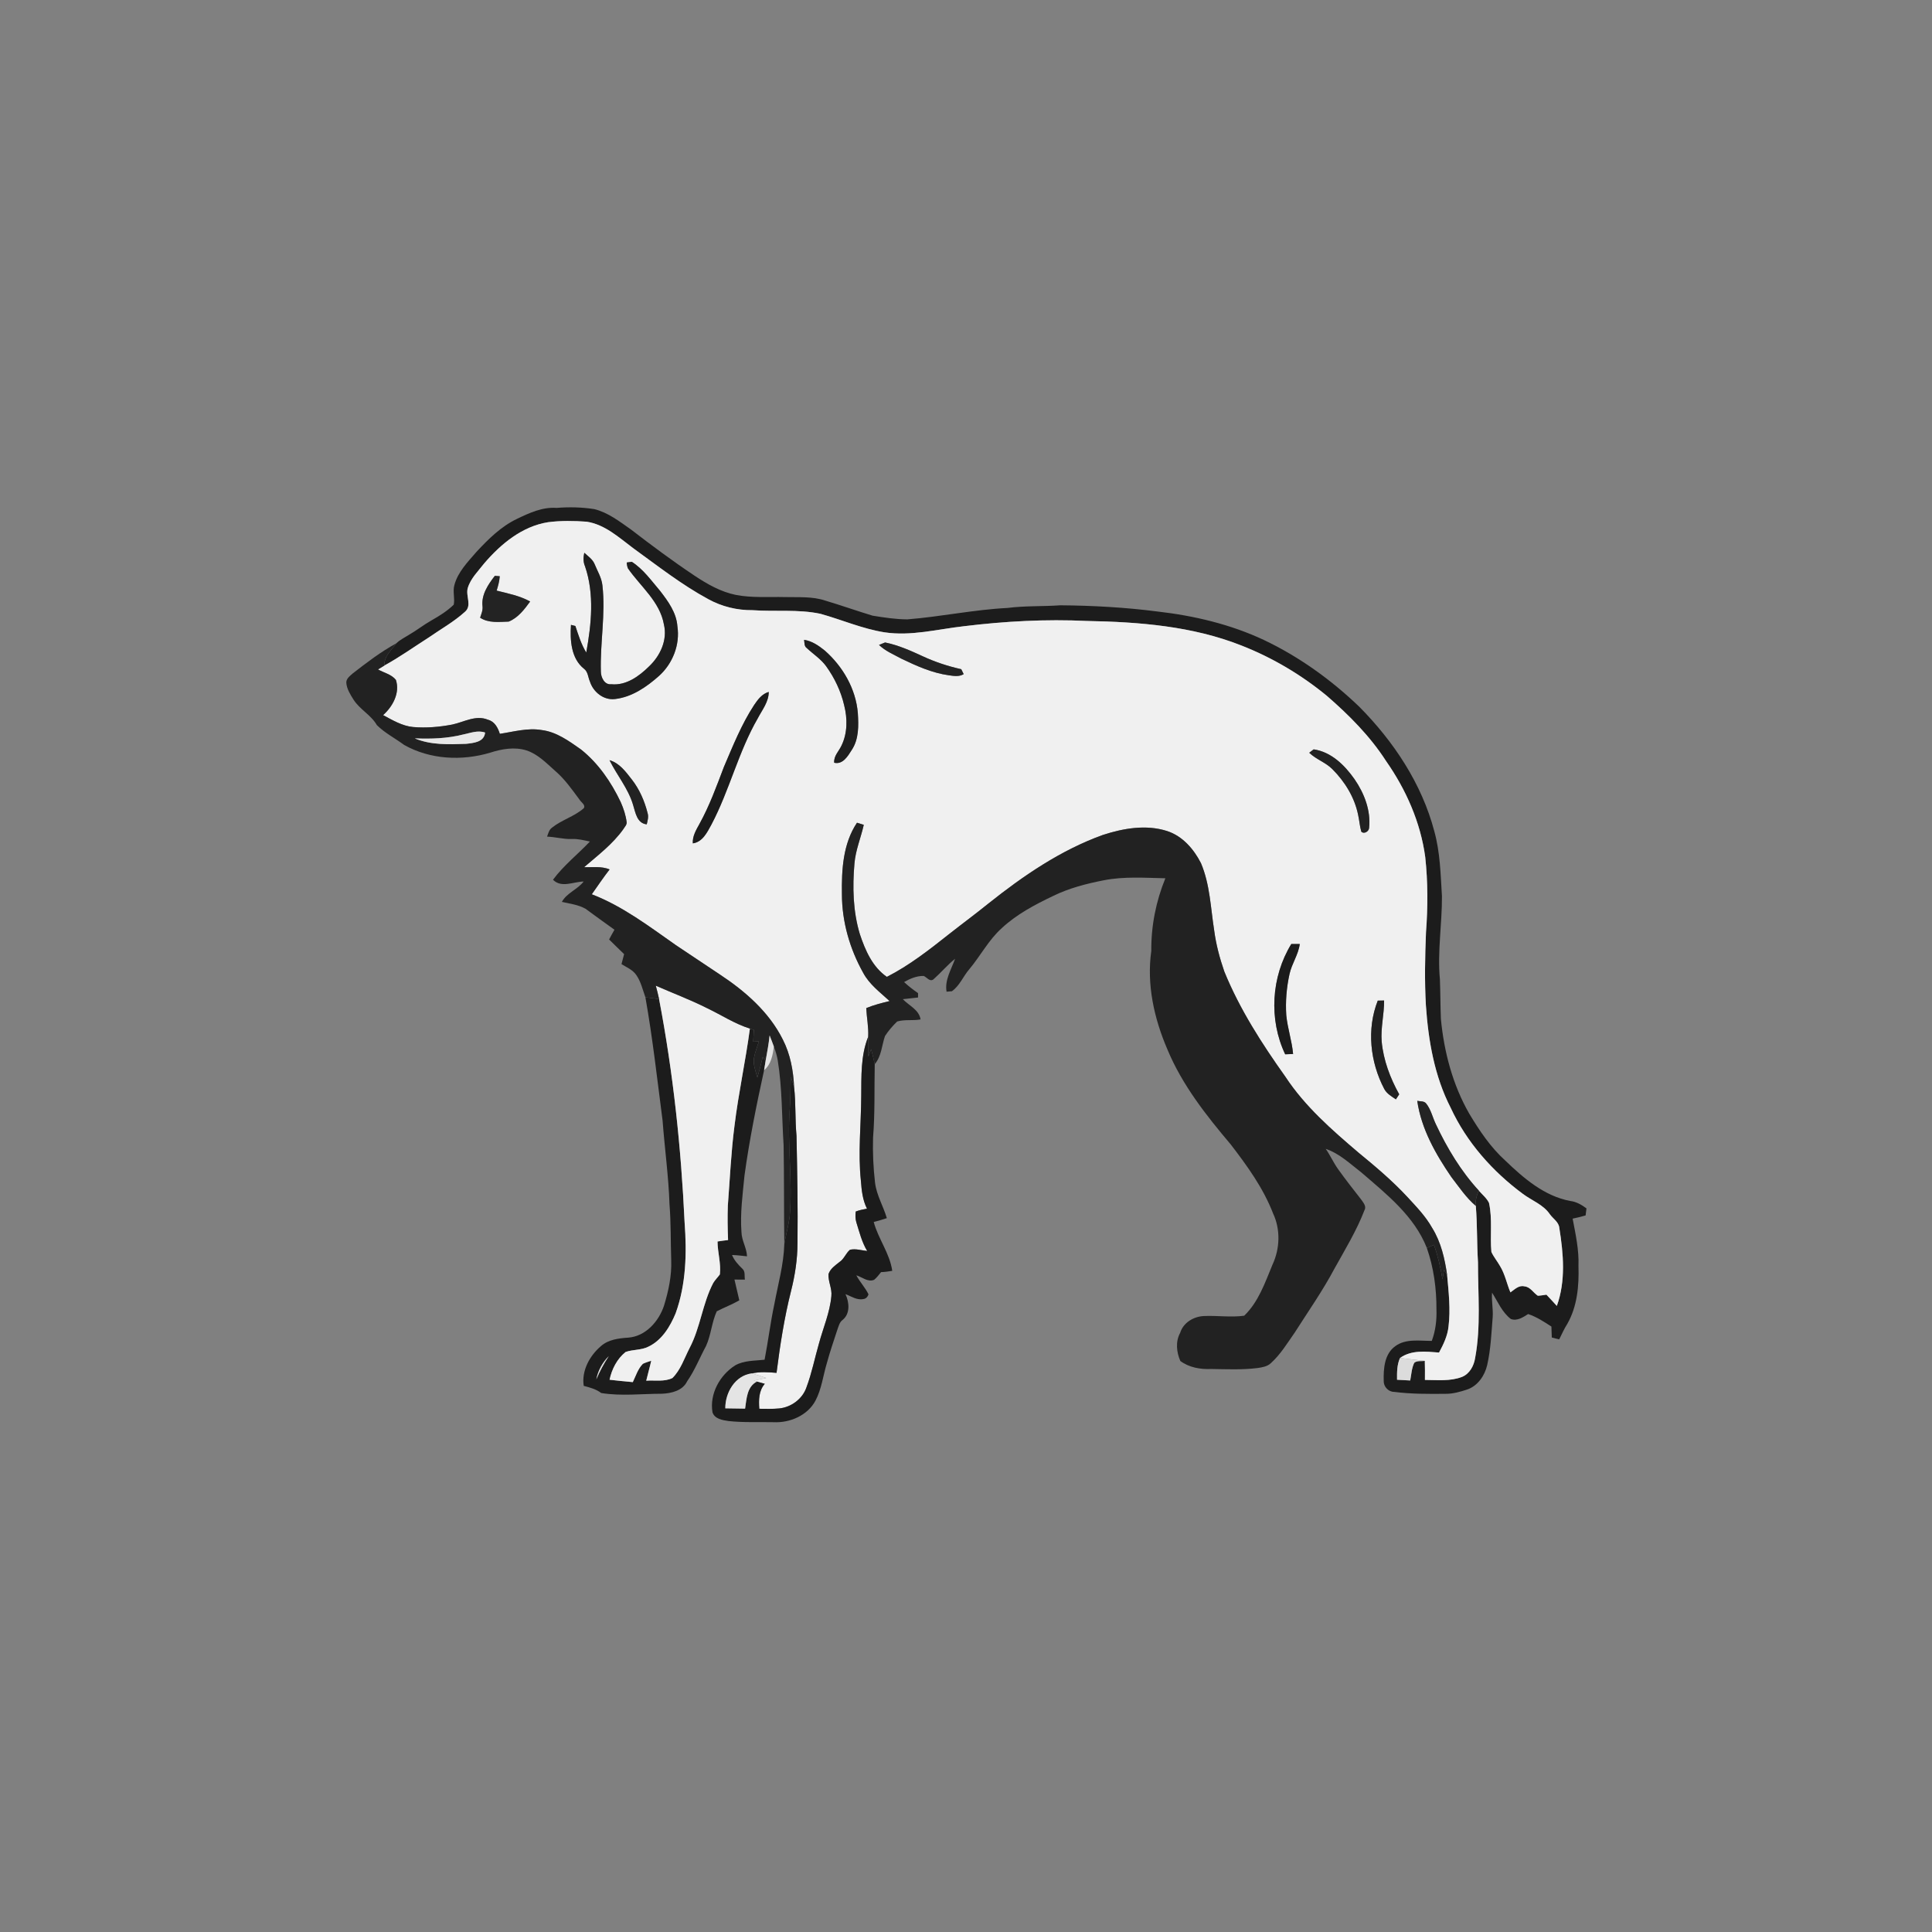 <ns0:svg xmlns:ns0="http://www.w3.org/2000/svg" width="1024pt" height="1024pt" viewBox="0 0 1024 1024" version="1.1">
<ns0:rect x="0" y="0" width="1024" height="1024" fill="#808080" stroke="none"/>
<ns0:g id="#ffffffff">
<ns0:path fill="#ffffff" opacity="0" d=" M 0.00 0.00 L 1024.00 0.00 L 1024.00 1024.00 L 0.00 1024.00 L 0.00 0.00 M 274.06 274.99 C 265.60 279.02 258.84 285.72 252.54 292.50 C 247.94 297.85 242.68 303.12 240.82 310.14 C 239.88 313.54 241.16 317.10 240.50 320.49 C 237.04 323.85 232.90 326.45 228.71 328.81 C 224.53 331.18 220.75 334.18 216.59 336.57 C 214.38 337.98 211.95 339.11 210.08 340.97 C 201.82 345.46 194.34 351.21 186.93 356.95 C 185.46 358.31 183.36 359.74 183.56 362.01 C 183.84 365.20 185.62 368.04 187.30 370.70 C 190.61 376.02 196.63 378.88 199.77 384.35 C 204.00 388.54 209.43 391.29 214.20 394.83 C 227.93 402.59 244.85 403.41 259.81 398.93 C 265.95 396.95 272.73 395.75 279.03 397.73 C 285.14 399.73 289.65 404.53 294.34 408.67 C 299.41 413.02 303.21 418.53 307.17 423.84 C 307.95 425.23 310.54 426.60 309.40 428.39 C 304.42 432.76 297.77 434.53 292.61 438.64 C 291.01 439.74 290.60 441.73 289.96 443.43 C 294.34 443.59 298.60 444.83 302.99 444.70 C 306.28 444.51 309.47 445.37 312.66 446.03 C 306.21 452.84 298.72 458.70 293.10 466.28 C 297.56 470.81 304.00 467.31 309.35 467.22 C 306.09 471.48 300.48 473.18 297.80 478.02 C 302.02 478.97 306.51 479.52 310.34 481.66 C 315.41 485.42 320.55 489.09 325.68 492.78 C 324.69 494.47 323.75 496.19 322.84 497.94 C 325.43 500.59 328.17 503.09 330.79 505.71 C 330.34 507.48 329.88 509.24 329.40 511.01 C 332.14 512.70 335.32 513.99 337.21 516.73 C 339.70 520.26 340.63 524.58 342.08 528.60 C 345.93 550.29 348.36 572.19 351.19 594.02 C 352.30 608.80 354.36 623.50 354.85 638.32 C 355.65 648.19 355.42 658.11 355.76 668.00 C 356.07 676.20 354.31 684.28 351.93 692.07 C 349.14 700.41 342.19 708.31 332.94 708.98 C 327.89 709.33 322.45 709.97 318.50 713.48 C 312.53 718.58 308.16 726.52 309.39 734.54 C 312.64 735.40 315.94 736.26 318.66 738.33 C 329.26 740.06 340.11 738.71 350.81 738.71 C 355.84 738.50 361.80 737.12 364.18 732.15 C 368.26 726.29 370.86 719.62 374.23 713.37 C 376.88 707.50 377.23 700.87 379.89 695.02 C 383.81 692.99 388.00 691.43 391.85 689.21 C 391.03 685.52 390.09 681.87 389.28 678.19 C 391.11 678.20 392.96 678.24 394.81 678.23 C 394.49 676.31 395.13 673.90 393.49 672.47 C 391.28 670.33 389.17 668.06 387.99 665.18 C 390.64 665.24 393.28 665.60 395.93 665.87 C 395.78 661.38 393.07 657.51 392.99 653.01 C 392.24 642.99 393.64 632.98 394.60 623.03 C 397.17 604.28 400.94 585.71 404.98 567.23 C 408.69 564.17 409.63 559.17 410.14 554.64 C 411.06 557.05 411.80 559.53 412.23 562.09 C 414.63 576.94 414.36 592.02 415.33 607.00 C 415.63 624.46 415.47 641.93 415.70 659.39 C 415.38 670.22 412.38 680.67 410.41 691.26 C 408.33 701.00 407.15 710.90 405.25 720.68 C 400.00 721.29 394.38 720.99 389.64 723.69 C 381.50 728.86 376.01 738.80 377.63 748.54 C 378.78 752.07 382.93 752.70 386.10 753.18 C 394.04 754.05 402.05 753.62 410.02 753.79 C 418.67 754.23 428.08 750.21 432.25 742.31 C 435.48 736.14 436.26 729.11 438.24 722.52 C 439.88 716.49 441.91 710.59 443.85 704.66 C 444.53 702.87 444.95 700.79 446.59 699.59 C 450.70 696.33 450.16 690.23 448.12 685.93 C 451.16 687.03 454.15 689.24 457.55 688.53 C 458.95 688.42 459.96 687.29 460.31 685.99 C 458.56 682.39 455.73 679.48 453.87 675.95 C 456.95 676.83 459.91 679.72 463.29 678.33 C 464.73 677.17 465.82 675.67 466.98 674.25 C 468.96 674.18 470.94 673.92 472.91 673.57 C 471.60 664.32 465.50 656.64 463.09 647.68 C 465.43 647.08 467.75 646.42 470.04 645.64 C 468.19 639.31 464.61 633.52 463.79 626.89 C 462.88 618.96 462.50 610.97 462.74 602.99 C 463.79 590.04 463.36 577.01 463.63 564.03 C 467.23 559.83 467.34 554.13 469.06 549.13 C 470.88 546.34 473.10 543.75 475.50 541.42 C 479.49 540.22 483.82 541.08 487.93 540.32 C 487.09 535.12 481.78 533.03 478.51 529.58 C 481.20 529.26 483.90 529.04 486.59 528.69 C 486.59 528.11 486.59 526.95 486.58 526.37 C 483.99 524.58 481.48 522.66 479.18 520.51 C 482.35 518.70 485.85 517.19 489.58 517.27 C 491.21 517.93 492.87 520.60 494.76 519.06 C 498.70 515.57 502.10 511.49 506.22 508.17 C 504.21 513.81 500.62 519.40 501.70 525.62 C 502.63 525.57 503.57 525.49 504.51 525.38 C 508.68 522.46 510.48 517.47 513.74 513.72 C 519.69 506.62 524.00 498.17 530.96 491.93 C 538.83 484.61 548.42 479.54 558.04 474.94 C 566.53 470.75 575.78 468.38 585.02 466.57 C 595.77 464.45 606.79 465.28 617.67 465.50 C 612.68 477.70 610.09 490.82 610.21 504.01 C 607.68 521.78 611.71 539.87 618.74 556.19 C 626.54 575.03 639.33 591.21 652.38 606.66 C 661.07 617.98 669.57 629.71 674.75 643.13 C 678.76 651.65 678.41 661.86 674.43 670.33 C 670.51 679.80 667.01 690.09 659.45 697.35 C 652.33 698.35 645.12 697.18 637.97 697.53 C 632.59 697.82 627.16 701.04 625.53 706.39 C 622.97 711.05 623.55 716.63 625.60 721.36 C 630.27 724.82 636.28 725.86 641.98 725.59 C 650.16 725.72 658.38 726.10 666.52 725.09 C 668.98 724.71 671.65 724.33 673.54 722.54 C 678.70 717.90 682.31 711.87 686.27 706.24 C 693.42 695.02 701.07 684.10 707.33 672.33 C 712.96 662.21 719.03 652.25 723.21 641.41 C 724.39 639.27 722.47 637.32 721.37 635.66 C 717.26 630.40 713.13 625.15 709.25 619.72 C 706.79 616.28 705.08 612.39 702.67 608.93 C 709.96 611.38 715.59 616.84 721.57 621.44 C 734.91 632.97 749.61 644.53 756.26 661.46 C 759.89 671.89 761.40 682.98 761.35 694.00 C 761.54 699.66 760.88 705.38 758.87 710.70 C 752.42 710.73 745.07 709.38 739.52 713.51 C 733.74 717.61 733.23 725.48 733.40 731.95 C 733.30 734.95 735.90 737.74 738.94 737.73 C 747.92 738.89 757.01 738.83 766.06 738.75 C 770.03 738.81 773.89 737.71 777.63 736.47 C 783.25 734.55 786.97 729.09 788.25 723.47 C 790.13 715.12 790.49 706.53 791.16 698.02 C 791.44 693.72 790.48 689.44 790.82 685.14 C 793.89 689.94 796.12 695.54 800.78 699.09 C 804.08 700.35 807.26 698.15 809.95 696.47 C 814.42 697.97 818.37 700.55 822.28 703.11 C 822.36 705.03 822.40 706.96 822.48 708.89 C 823.77 709.26 825.08 709.59 826.41 709.89 C 827.80 707.15 829.01 704.31 830.68 701.72 C 835.99 692.44 836.96 681.49 836.62 671.00 C 836.95 662.51 835.10 654.19 833.53 645.90 C 835.84 645.45 838.13 644.86 840.41 644.20 C 840.55 642.94 840.71 641.70 840.86 640.46 C 838.28 638.57 835.50 636.93 832.27 636.54 C 818.55 633.98 807.61 624.52 797.85 615.15 C 790.02 608.08 784.11 599.23 778.72 590.25 C 769.94 574.93 765.37 557.53 763.70 540.04 C 763.43 533.04 763.45 526.03 763.18 519.04 C 761.79 504.35 764.35 489.69 764.26 474.99 C 763.55 463.47 763.32 451.78 760.21 440.58 C 753.58 415.35 738.65 392.95 720.43 374.58 C 705.53 360.27 688.53 348.05 669.84 339.18 C 652.16 330.88 632.90 326.34 613.55 324.12 C 596.46 321.91 579.21 320.96 562.00 320.82 C 552.66 321.49 543.26 321.02 533.96 322.23 C 516.15 323.13 498.65 326.88 480.89 328.28 C 474.72 328.25 468.57 327.30 462.50 326.32 C 454.14 323.80 445.91 320.86 437.54 318.37 C 430.62 316.01 423.20 316.64 416.01 316.46 C 407.35 316.24 398.59 316.98 390.03 315.32 C 382.00 313.69 374.78 309.56 368.03 305.06 C 356.50 297.36 345.37 289.07 334.39 280.62 C 328.33 276.38 322.30 271.64 314.98 269.84 C 308.38 268.81 301.66 268.66 295.01 269.20 C 287.57 268.64 280.60 271.84 274.06 274.99 Z" />
</ns0:g>
<ns0:g id="#1c1c1cff">
<ns0:path fill="#1c1c1c" opacity="1.00" d=" M 274.06 274.99 C 280.60 271.84 287.57 268.64 295.01 269.20 C 301.66 268.66 308.38 268.81 314.98 269.84 C 322.30 271.64 328.33 276.38 334.39 280.62 C 345.37 289.07 356.50 297.36 368.03 305.06 C 374.78 309.56 382.00 313.69 390.03 315.32 C 398.59 316.98 407.35 316.24 416.01 316.46 C 423.20 316.64 430.62 316.01 437.54 318.37 C 445.91 320.86 454.14 323.80 462.50 326.32 C 468.57 327.30 474.72 328.25 480.89 328.28 C 498.65 326.88 516.15 323.13 533.96 322.23 C 543.26 321.02 552.66 321.49 562.00 320.82 C 579.21 320.96 596.46 321.91 613.55 324.12 C 632.90 326.34 652.16 330.88 669.84 339.18 C 688.53 348.05 705.53 360.27 720.43 374.58 C 738.65 392.95 753.58 415.35 760.21 440.58 C 763.32 451.78 763.55 463.47 764.26 474.99 C 764.35 489.69 761.79 504.35 763.18 519.04 C 763.45 526.03 763.43 533.04 763.70 540.04 C 765.37 557.53 769.94 574.93 778.72 590.25 C 784.11 599.23 790.02 608.08 797.85 615.15 C 807.61 624.52 818.55 633.98 832.27 636.54 C 835.50 636.93 838.28 638.57 840.86 640.46 C 840.71 641.70 840.55 642.94 840.41 644.20 C 838.13 644.86 835.84 645.45 833.53 645.90 C 835.10 654.19 836.95 662.51 836.62 671.00 C 836.96 681.49 835.99 692.44 830.68 701.72 C 829.01 704.31 827.80 707.15 826.41 709.89 C 825.08 709.59 823.77 709.26 822.48 708.89 C 822.40 706.96 822.36 705.03 822.28 703.11 C 818.37 700.55 814.42 697.97 809.95 696.47 C 807.26 698.15 804.08 700.35 800.78 699.09 C 796.12 695.54 793.89 689.94 790.82 685.14 C 790.48 689.44 791.44 693.72 791.16 698.02 C 790.49 706.53 790.13 715.12 788.25 723.47 C 786.97 729.09 783.25 734.55 777.63 736.47 C 773.89 737.71 770.03 738.81 766.06 738.75 C 757.01 738.83 747.92 738.89 738.94 737.73 C 735.90 737.74 733.30 734.95 733.40 731.95 C 733.23 725.48 733.74 717.61 739.52 713.51 C 745.07 709.38 752.42 710.73 758.87 710.70 C 760.88 705.38 761.54 699.66 761.35 694.00 C 761.40 682.98 759.89 671.89 756.26 661.46 C 757.51 660.90 758.76 660.34 760.02 659.77 C 762.14 665.71 763.53 671.86 764.55 678.07 C 764.81 676.36 765.08 674.66 765.37 672.97 C 765.92 673.95 766.48 674.94 767.02 675.95 C 767.82 684.91 768.87 694.01 767.76 702.99 C 767.27 707.97 765.07 712.53 762.72 716.88 C 755.74 716.33 748.09 715.40 742.03 719.76 C 740.39 723.37 740.43 727.40 740.46 731.30 C 742.78 731.40 745.10 731.53 747.44 731.68 C 748.05 728.55 748.18 725.26 749.55 722.35 C 751.01 721.01 753.34 721.61 755.18 721.28 C 755.29 724.64 755.26 728.02 755.24 731.39 C 761.81 731.41 768.67 732.20 774.94 729.77 C 778.97 728.10 781.19 723.92 781.84 719.80 C 784.98 703.04 783.32 685.93 783.36 669.01 C 782.74 659.07 783.03 649.09 782.21 639.16 C 781.93 636.36 782.60 633.59 783.84 631.08 C 785.66 633.19 787.97 634.99 789.20 637.55 C 791.10 646.10 789.67 654.93 790.47 663.56 C 791.70 666.22 793.60 668.48 795.05 671.03 C 797.69 675.33 798.61 680.37 800.56 684.99 C 802.78 683.46 804.95 681.07 807.94 681.79 C 811.10 682.05 812.65 685.16 815.08 686.77 C 816.60 686.71 818.12 686.40 819.64 686.21 C 821.54 688.14 823.30 690.18 825.15 692.16 C 829.94 678.95 828.66 664.49 826.48 650.89 C 826.21 647.68 823.18 646.00 821.47 643.60 C 818.02 638.48 811.99 636.38 807.22 632.83 C 791.10 620.92 777.34 605.44 768.89 587.15 C 760.29 570.43 757.04 551.54 755.76 532.95 C 755.01 519.99 755.28 507.00 755.81 494.04 C 756.82 480.79 756.83 467.46 755.40 454.24 C 752.92 435.87 745.22 418.49 734.64 403.37 C 726.16 390.19 714.99 378.98 703.20 368.76 C 689.63 357.60 674.31 348.52 657.94 342.12 C 631.96 331.84 603.69 329.63 576.02 329.12 C 554.31 328.09 532.56 329.26 511.00 331.90 C 496.97 333.47 482.89 337.30 468.70 335.13 C 457.06 333.26 446.18 328.49 434.89 325.34 C 423.04 322.81 410.85 324.28 398.86 323.41 C 390.73 323.50 382.61 321.52 375.48 317.61 C 361.28 309.94 348.57 299.92 335.53 290.49 C 328.01 284.86 320.61 278.00 310.97 276.51 C 304.17 276.02 297.27 275.90 290.50 276.78 C 276.74 278.95 265.43 288.33 256.63 298.62 C 253.45 302.75 249.44 306.55 247.92 311.69 C 246.71 315.86 250.35 321.06 246.35 324.35 C 240.47 329.65 233.49 333.53 227.02 338.03 C 219.29 342.97 211.81 348.31 203.76 352.73 C 203.45 347.89 207.51 344.56 210.08 340.97 C 211.95 339.11 214.38 337.98 216.59 336.57 C 220.75 334.18 224.53 331.18 228.71 328.81 C 232.90 326.45 237.04 323.85 240.50 320.49 C 241.16 317.10 239.88 313.54 240.82 310.14 C 242.68 303.12 247.94 297.85 252.54 292.50 C 258.84 285.72 265.60 279.02 274.06 274.99 Z" />
<ns0:path fill="#1c1c1c" opacity="1.00" d=" M 342.08 528.60 C 344.50 528.87 346.92 529.19 349.33 529.55 C 356.81 568.62 361.01 608.27 362.86 647.99 C 364.06 664.08 363.66 680.71 358.12 696.04 C 355.19 703.12 350.83 710.37 343.65 713.77 C 339.88 715.70 335.48 715.17 331.57 716.59 C 327.07 720.20 324.26 725.70 323.08 731.29 C 327.18 731.78 331.28 732.18 335.40 732.55 C 336.99 729.24 338.10 725.52 340.73 722.85 C 342.15 722.15 343.67 721.71 345.17 721.22 C 344.38 724.77 343.35 728.26 342.52 731.80 C 347.11 731.44 352.17 732.50 356.41 730.37 C 360.80 726.01 362.71 719.88 365.49 714.49 C 371.25 703.58 372.31 690.91 378.03 679.99 C 379.03 678.34 380.42 677.01 381.54 675.47 C 382.22 669.62 380.34 663.85 380.30 658.01 C 382.15 657.71 384.02 657.46 385.89 657.25 C 385.65 651.17 385.55 645.08 385.77 639.00 C 386.86 624.88 387.47 610.71 389.30 596.66 C 391.40 579.40 395.17 562.39 397.46 545.17 C 398.15 545.40 398.85 545.64 399.56 545.88 C 399.45 547.96 399.34 550.04 399.22 552.12 C 400.23 552.05 401.25 551.98 402.27 551.92 C 401.32 554.81 400.19 557.66 399.65 560.67 C 399.05 564.23 400.49 567.70 401.42 571.08 C 402.50 567.48 403.41 563.84 404.27 560.19 C 404.65 560.71 405.42 561.74 405.80 562.26 C 405.52 563.91 405.29 565.57 404.98 567.23 C 400.94 585.71 397.17 604.28 394.60 623.03 C 393.64 632.98 392.24 642.99 392.99 653.01 C 393.07 657.51 395.78 661.38 395.93 665.87 C 393.28 665.60 390.64 665.24 387.99 665.18 C 389.17 668.06 391.28 670.33 393.49 672.47 C 395.13 673.90 394.49 676.31 394.81 678.23 C 392.96 678.24 391.11 678.20 389.28 678.19 C 390.09 681.87 391.03 685.52 391.85 689.21 C 388.00 691.43 383.81 692.99 379.89 695.02 C 377.23 700.87 376.88 707.50 374.23 713.37 C 370.86 719.62 368.26 726.29 364.18 732.15 C 361.80 737.12 355.84 738.50 350.81 738.71 C 340.11 738.71 329.26 740.06 318.66 738.33 C 315.94 736.26 312.64 735.40 309.39 734.54 C 308.16 726.52 312.53 718.58 318.50 713.48 C 322.45 709.97 327.89 709.33 332.94 708.98 C 342.19 708.31 349.14 700.41 351.93 692.07 C 354.31 684.28 356.07 676.20 355.76 668.00 C 355.42 658.11 355.65 648.19 354.85 638.32 C 354.36 623.50 352.30 608.80 351.19 594.02 C 348.36 572.19 345.93 550.29 342.08 528.60 M 316.06 731.10 C 317.88 726.79 320.07 722.68 322.67 718.79 C 319.31 722.14 316.95 726.43 316.06 731.10 Z" />
</ns0:g>
<ns0:g id="#f0f0f0ff">
<ns0:path fill="#f0f0f0" opacity="1.00" d=" M 290.50 276.78 C 297.27 275.90 304.17 276.02 310.97 276.51 C 320.61 278.00 328.01 284.86 335.53 290.49 C 348.57 299.92 361.28 309.94 375.48 317.61 C 382.61 321.52 390.73 323.50 398.86 323.41 C 410.85 324.28 423.04 322.81 434.89 325.34 C 446.18 328.49 457.06 333.26 468.70 335.13 C 482.89 337.30 496.97 333.47 511.00 331.90 C 532.56 329.26 554.31 328.09 576.02 329.12 C 603.69 329.63 631.96 331.84 657.94 342.12 C 674.31 348.52 689.63 357.60 703.20 368.76 C 714.99 378.98 726.16 390.19 734.64 403.37 C 745.22 418.49 752.92 435.87 755.40 454.24 C 756.83 467.46 756.82 480.79 755.81 494.04 C 755.28 507.00 755.01 519.99 755.76 532.95 C 757.04 551.54 760.29 570.43 768.89 587.15 C 777.34 605.44 791.10 620.92 807.22 632.83 C 811.99 636.38 818.02 638.48 821.47 643.60 C 823.18 646.00 826.21 647.68 826.48 650.89 C 828.66 664.49 829.94 678.95 825.15 692.16 C 823.30 690.18 821.54 688.14 819.64 686.21 C 818.12 686.40 816.60 686.71 815.08 686.77 C 812.65 685.16 811.10 682.05 807.94 681.79 C 804.95 681.07 802.78 683.46 800.56 684.99 C 798.61 680.37 797.69 675.33 795.05 671.03 C 793.60 668.48 791.70 666.22 790.47 663.56 C 789.67 654.93 791.10 646.10 789.20 637.55 C 787.97 634.99 785.66 633.19 783.84 631.08 C 774.35 620.76 767.03 608.59 761.08 595.94 C 759.31 592.32 758.49 588.17 755.96 584.96 C 754.84 583.45 752.77 583.82 751.17 583.48 C 753.30 598.30 760.88 611.64 769.22 623.82 C 773.32 629.11 777.06 634.80 782.21 639.16 C 783.03 649.09 782.74 659.07 783.36 669.01 C 783.32 685.93 784.98 703.04 781.84 719.80 C 781.19 723.92 778.97 728.10 774.94 729.77 C 768.67 732.20 761.81 731.41 755.24 731.39 C 755.26 728.02 755.29 724.64 755.18 721.28 C 750.79 720.80 746.40 720.34 742.03 719.76 C 748.09 715.40 755.74 716.33 762.72 716.88 C 765.07 712.53 767.27 707.97 767.76 702.99 C 768.87 694.01 767.82 684.91 767.02 675.95 C 765.80 667.26 763.80 658.42 759.11 650.88 C 755.62 644.62 750.58 639.47 745.77 634.24 C 737.87 625.76 729.01 618.27 720.06 610.94 C 705.87 598.87 691.61 586.41 681.29 570.71 C 668.82 553.18 657.07 534.94 648.92 514.95 C 646.47 507.89 644.53 500.62 643.55 493.20 C 641.66 481.22 641.33 468.77 636.53 457.47 C 632.73 450.02 626.74 443.10 618.56 440.46 C 607.45 436.90 595.42 439.00 584.57 442.53 C 562.21 450.58 542.36 464.17 523.89 478.88 C 517.05 484.42 509.97 489.63 503.06 495.07 C 492.60 503.36 482.00 511.68 470.06 517.76 C 462.37 512.47 458.60 503.65 455.74 495.12 C 452.09 483.04 451.79 470.21 452.87 457.72 C 453.45 450.63 456.27 444.06 457.82 437.18 C 456.61 436.79 455.41 436.42 454.22 436.06 C 446.77 447.18 446.03 461.06 446.24 474.02 C 446.25 488.53 450.42 502.97 457.50 515.60 C 460.78 521.77 466.48 525.94 471.50 530.58 C 467.31 531.60 463.12 532.66 459.13 534.31 C 459.37 539.38 460.43 544.41 460.16 549.50 C 456.16 559.51 456.57 570.42 456.47 580.99 C 456.40 595.97 454.71 610.98 456.30 625.93 C 456.68 630.93 457.21 636.07 459.52 640.62 C 457.51 641.02 455.46 641.37 453.55 642.14 C 453.33 644.02 453.32 645.97 453.87 647.82 C 455.50 652.99 456.77 658.35 459.63 663.04 C 456.60 662.75 453.54 661.70 450.51 662.40 C 448.28 664.24 447.41 667.29 444.94 668.89 C 442.72 670.66 440.06 672.45 439.13 675.27 C 438.86 679.25 441.10 682.96 440.64 686.97 C 439.87 695.65 436.31 703.74 434.06 712.10 C 431.83 719.82 430.28 727.75 427.45 735.29 C 425.39 741.42 419.38 745.87 413.00 746.50 C 409.49 746.85 405.96 746.70 402.44 746.68 C 402.11 742.04 402.13 737.17 405.35 733.45 C 403.95 733.03 402.56 732.65 401.17 732.26 C 400.76 732.14 399.93 731.89 399.51 731.77 C 401.72 731.29 403.93 730.83 406.14 730.37 C 403.60 729.52 401.07 728.63 398.49 727.93 C 402.79 726.99 407.22 727.27 411.58 727.64 C 413.44 713.03 415.68 698.43 419.30 684.14 C 421.37 675.94 422.66 667.52 422.69 659.05 C 422.92 640.03 422.56 621.01 422.17 602.00 C 421.36 593.40 421.86 584.73 420.88 576.15 C 420.50 567.49 418.90 558.78 414.93 551.02 C 407.65 536.41 394.97 525.36 381.55 516.51 C 373.72 511.35 365.98 506.08 358.17 500.90 C 343.98 490.96 329.97 480.26 313.66 473.99 C 316.79 469.58 319.79 465.08 323.11 460.81 C 318.79 459.02 314.11 459.75 309.58 459.63 C 316.89 453.33 324.73 447.41 330.38 439.48 C 331.04 438.33 332.21 437.29 332.15 435.88 C 331.70 432.14 330.50 428.52 328.98 425.10 C 323.93 414.50 317.13 404.55 307.88 397.19 C 301.55 392.77 294.98 387.90 287.08 386.94 C 279.62 385.66 272.25 387.85 264.92 388.94 C 263.92 385.73 262.16 382.37 258.63 381.48 C 252.20 378.78 245.88 382.73 239.65 384.04 C 232.86 385.33 225.87 385.93 218.96 385.34 C 213.15 384.79 208.09 381.70 203.05 379.03 C 208.15 374.48 212.11 367.25 209.83 360.35 C 207.51 357.43 203.50 356.59 200.35 354.82 C 201.48 354.11 202.61 353.41 203.76 352.73 C 211.81 348.31 219.29 342.97 227.02 338.03 C 233.49 333.53 240.47 329.65 246.35 324.35 C 250.35 321.06 246.71 315.86 247.92 311.69 C 249.44 306.55 253.45 302.75 256.63 298.62 C 265.43 288.33 276.74 278.95 290.50 276.78 M 309.69 292.98 C 309.13 295.37 309.07 297.88 310.08 300.17 C 315.13 314.92 313.44 330.83 310.73 345.87 C 308.07 341.52 306.56 336.59 304.96 331.78 C 304.18 331.58 303.40 331.38 302.63 331.19 C 302.09 339.26 302.66 348.99 309.51 354.44 C 311.66 356.02 311.67 358.95 312.67 361.23 C 314.44 366.81 319.96 371.26 326.00 370.50 C 334.96 369.46 342.69 364.11 349.27 358.27 C 356.54 351.75 360.52 341.65 359.03 331.93 C 358.53 324.73 354.10 318.66 349.83 313.15 C 345.20 307.73 340.95 301.68 334.88 297.78 C 334.21 297.87 332.87 298.04 332.20 298.13 C 332.22 299.23 332.43 300.28 332.84 301.28 C 339.53 310.90 349.76 318.85 351.89 330.98 C 353.86 339.16 349.98 347.52 344.11 353.11 C 338.79 358.38 331.88 363.46 323.98 362.66 C 320.36 363.08 318.47 358.99 318.47 355.93 C 318.02 340.70 321.04 325.47 319.29 310.24 C 318.85 306.14 316.61 302.62 315.10 298.87 C 314.02 296.35 311.63 294.79 309.69 292.98 M 262.27 305.21 C 258.71 309.81 255.06 315.21 255.74 321.32 C 256.00 323.44 255.11 325.42 254.47 327.39 C 258.91 330.35 264.56 329.62 269.61 329.46 C 274.53 327.50 277.96 322.98 280.99 318.81 C 275.49 315.76 269.27 314.55 263.23 313.04 C 264.00 310.55 264.71 308.02 264.88 305.41 C 264.23 305.36 262.92 305.26 262.27 305.21 M 426.19 339.12 C 426.45 340.60 426.15 342.43 427.55 343.44 C 430.97 346.66 435.05 349.24 437.86 353.09 C 442.33 359.30 445.69 366.33 447.42 373.79 C 449.21 380.80 449.23 388.58 446.00 395.19 C 444.62 398.20 441.81 400.67 442.14 404.27 C 446.71 405.37 449.41 400.72 451.47 397.46 C 455.27 391.71 455.09 384.54 454.67 377.94 C 453.62 365.11 446.73 353.24 437.16 344.82 C 433.94 342.22 430.38 339.74 426.19 339.12 M 465.89 341.83 C 469.28 345.11 473.70 346.89 477.77 349.12 C 485.79 352.97 494.06 356.70 502.95 357.92 C 505.54 358.29 508.42 358.77 510.77 357.30 C 510.45 356.65 509.81 355.34 509.49 354.69 C 502.48 353.14 495.63 350.87 489.11 347.85 C 482.66 344.87 476.11 341.94 469.11 340.52 C 468.31 340.85 466.70 341.50 465.89 341.83 M 399.70 373.68 C 392.99 383.92 388.46 395.34 383.66 406.54 C 379.77 416.78 376.03 427.13 370.70 436.74 C 368.95 439.92 366.95 443.22 367.21 447.00 C 372.43 446.26 374.80 441.15 377.07 437.04 C 386.67 418.86 391.35 398.50 401.67 380.66 C 403.99 376.21 407.45 372.01 407.45 366.74 C 403.91 367.74 401.65 370.77 399.70 373.68 M 696.29 397.17 C 695.70 397.62 694.51 398.52 693.92 398.97 C 697.58 402.54 702.68 404.08 706.26 407.75 C 712.86 414.37 717.98 422.70 719.84 431.93 C 720.50 434.86 720.69 437.88 721.51 440.78 C 723.00 442.27 725.58 440.64 725.66 438.77 C 726.61 429.59 723.10 420.49 717.95 413.02 C 712.73 405.59 705.67 398.57 696.29 397.17 M 323.05 402.91 C 326.99 410.91 332.96 417.89 335.53 426.56 C 336.81 430.59 337.54 436.37 342.78 436.92 C 343.25 435.00 343.84 432.99 343.26 431.03 C 341.65 424.60 338.96 418.36 334.86 413.13 C 331.64 409.01 328.33 404.43 323.05 402.91 M 684.42 500.34 C 673.75 517.74 672.41 540.35 681.17 558.80 C 682.57 558.75 683.96 558.69 685.37 558.63 C 684.75 551.66 682.41 545.00 681.75 538.04 C 681.27 530.74 681.90 523.39 683.47 516.25 C 684.68 510.74 688.18 505.96 688.91 500.34 C 687.40 500.30 685.91 500.31 684.42 500.34 M 730.24 530.36 C 724.27 545.49 726.21 562.96 733.69 577.19 C 735.03 579.69 737.58 581.13 739.85 582.68 C 740.29 582.01 741.17 580.68 741.61 580.01 C 736.81 571.38 733.25 561.93 732.32 552.06 C 731.73 544.74 733.68 537.57 733.60 530.29 C 732.47 530.30 731.35 530.33 730.24 530.36 Z" />
<ns0:path fill="#f0f0f0" opacity="1.00" d=" M 347.58 522.43 C 356.61 526.40 365.88 529.87 374.70 534.31 C 382.29 537.93 389.38 542.63 397.46 545.17 C 395.17 562.39 391.40 579.40 389.30 596.66 C 387.47 610.71 386.86 624.88 385.77 639.00 C 385.55 645.08 385.65 651.17 385.89 657.25 C 384.02 657.46 382.15 657.71 380.30 658.01 C 380.34 663.85 382.22 669.62 381.54 675.47 C 380.42 677.01 379.03 678.34 378.03 679.99 C 372.31 690.91 371.25 703.58 365.49 714.49 C 362.71 719.88 360.80 726.01 356.41 730.37 C 352.17 732.50 347.11 731.44 342.52 731.80 C 343.35 728.26 344.38 724.77 345.17 721.22 C 343.67 721.71 342.15 722.15 340.73 722.85 C 338.10 725.52 336.99 729.24 335.40 732.55 C 331.28 732.18 327.18 731.78 323.08 731.29 C 324.26 725.70 327.07 720.20 331.57 716.59 C 335.48 715.17 339.88 715.70 343.65 713.77 C 350.83 710.37 355.19 703.12 358.12 696.04 C 363.66 680.71 364.06 664.08 362.86 647.99 C 361.01 608.27 356.81 568.62 349.33 529.55 C 348.80 527.16 348.23 524.79 347.58 522.43 Z" />
</ns0:g>
<ns0:g id="#1e1e1eff">
<ns0:path fill="#1e1e1e" opacity="1.00" d=" M 309.69 292.98 C 311.63 294.79 314.02 296.35 315.10 298.87 C 316.61 302.62 318.85 306.14 319.29 310.24 C 321.04 325.47 318.02 340.70 318.47 355.93 C 318.47 358.99 320.36 363.08 323.98 362.66 C 331.88 363.46 338.79 358.38 344.11 353.11 C 349.98 347.52 353.86 339.16 351.89 330.98 C 349.76 318.85 339.53 310.90 332.84 301.28 C 332.43 300.28 332.22 299.23 332.20 298.13 C 332.87 298.04 334.21 297.87 334.88 297.78 C 340.95 301.68 345.20 307.73 349.83 313.15 C 354.10 318.66 358.53 324.73 359.03 331.93 C 360.52 341.65 356.54 351.75 349.27 358.27 C 342.69 364.11 334.96 369.46 326.00 370.50 C 319.96 371.26 314.44 366.81 312.67 361.23 C 311.67 358.95 311.66 356.02 309.51 354.44 C 302.66 348.99 302.09 339.26 302.63 331.19 C 303.40 331.38 304.18 331.58 304.96 331.78 C 306.56 336.59 308.07 341.52 310.73 345.87 C 313.44 330.83 315.13 314.92 310.08 300.17 C 309.07 297.88 309.13 295.37 309.69 292.98 Z" />
<ns0:path fill="#1e1e1e" opacity="1.00" d=" M 426.19 339.12 C 430.38 339.74 433.94 342.22 437.16 344.82 C 446.73 353.24 453.62 365.11 454.67 377.94 C 455.09 384.54 455.27 391.71 451.47 397.46 C 449.41 400.72 446.71 405.37 442.14 404.27 C 441.81 400.67 444.62 398.20 446.00 395.19 C 449.23 388.58 449.21 380.80 447.42 373.79 C 445.69 366.33 442.33 359.30 437.86 353.09 C 435.05 349.24 430.97 346.66 427.55 343.44 C 426.15 342.43 426.45 340.60 426.19 339.12 Z" />
</ns0:g>
<ns0:g id="#232323ff">
<ns0:path fill="#232323" opacity="1.00" d=" M 262.27 305.21 C 262.92 305.26 264.23 305.36 264.88 305.41 C 264.71 308.02 264.00 310.55 263.23 313.04 C 269.27 314.55 275.49 315.76 280.99 318.81 C 277.96 322.98 274.53 327.50 269.61 329.46 C 264.56 329.62 258.91 330.35 254.47 327.39 C 255.11 325.42 256.00 323.44 255.74 321.32 C 255.06 315.21 258.71 309.81 262.27 305.21 Z" />
<ns0:path fill="#232323" opacity="1.00" d=" M 465.89 341.83 C 466.70 341.50 468.31 340.85 469.11 340.52 C 476.11 341.94 482.66 344.87 489.11 347.85 C 495.63 350.87 502.48 353.14 509.49 354.69 C 509.81 355.34 510.45 356.65 510.77 357.30 C 508.42 358.77 505.54 358.29 502.95 357.92 C 494.06 356.70 485.79 352.97 477.77 349.12 C 473.70 346.89 469.28 345.11 465.89 341.83 Z" />
</ns0:g>
<ns0:g id="#222222ff">
<ns0:path fill="#222222" opacity="1.00" d=" M 186.93 356.95 C 194.34 351.21 201.82 345.46 210.08 340.97 C 207.51 344.56 203.45 347.89 203.76 352.73 C 202.61 353.41 201.48 354.11 200.35 354.82 C 203.50 356.59 207.51 357.43 209.83 360.35 C 212.11 367.25 208.15 374.48 203.05 379.03 C 208.09 381.70 213.15 384.79 218.96 385.34 C 225.87 385.93 232.86 385.33 239.65 384.04 C 245.88 382.73 252.20 378.78 258.63 381.48 C 262.16 382.37 263.92 385.73 264.92 388.94 C 272.25 387.85 279.62 385.66 287.08 386.94 C 294.98 387.90 301.55 392.77 307.88 397.19 C 317.13 404.55 323.93 414.50 328.98 425.10 C 330.50 428.52 331.70 432.14 332.15 435.88 C 332.21 437.29 331.04 438.33 330.38 439.48 C 324.73 447.41 316.89 453.33 309.58 459.63 C 314.11 459.75 318.79 459.02 323.11 460.81 C 319.79 465.08 316.79 469.58 313.66 473.99 C 329.97 480.26 343.98 490.96 358.17 500.90 C 365.98 506.08 373.72 511.35 381.55 516.51 C 394.97 525.36 407.65 536.41 414.93 551.02 C 418.90 558.78 420.50 567.49 420.88 576.15 C 420.36 574.34 419.75 572.57 419.15 570.80 C 418.97 576.43 418.99 582.08 418.61 587.71 C 417.09 606.74 420.26 625.84 418.54 644.86 C 417.90 649.76 416.52 654.52 415.70 659.39 C 415.47 641.93 415.63 624.46 415.33 607.00 C 414.36 592.02 414.63 576.94 412.23 562.09 C 411.80 559.53 411.06 557.05 410.14 554.64 C 409.44 552.68 408.66 550.74 407.91 548.81 C 407.43 553.32 406.62 557.79 405.80 562.26 C 405.42 561.74 404.65 560.71 404.27 560.19 C 403.41 563.84 402.50 567.48 401.42 571.08 C 400.49 567.70 399.05 564.23 399.65 560.67 C 400.19 557.66 401.32 554.81 402.27 551.92 C 401.25 551.98 400.23 552.05 399.22 552.12 C 399.34 550.04 399.45 547.96 399.56 545.88 C 398.85 545.64 398.15 545.40 397.46 545.17 C 389.38 542.63 382.29 537.93 374.70 534.31 C 365.88 529.87 356.61 526.40 347.58 522.43 C 348.23 524.79 348.80 527.16 349.33 529.55 C 346.92 529.19 344.50 528.87 342.08 528.60 C 340.63 524.58 339.70 520.26 337.21 516.73 C 335.32 513.99 332.14 512.70 329.40 511.01 C 329.88 509.24 330.34 507.48 330.79 505.71 C 328.17 503.09 325.43 500.59 322.84 497.94 C 323.75 496.19 324.69 494.47 325.68 492.78 C 320.55 489.09 315.41 485.42 310.34 481.66 C 306.51 479.52 302.02 478.97 297.80 478.02 C 300.48 473.18 306.09 471.48 309.35 467.22 C 304.00 467.31 297.56 470.81 293.10 466.28 C 298.72 458.70 306.21 452.84 312.66 446.03 C 309.47 445.37 306.28 444.51 302.99 444.70 C 298.60 444.83 294.34 443.59 289.96 443.43 C 290.60 441.73 291.01 439.74 292.61 438.64 C 297.77 434.53 304.42 432.76 309.40 428.39 C 310.54 426.60 307.95 425.23 307.17 423.84 C 303.21 418.53 299.41 413.02 294.34 408.67 C 289.65 404.53 285.14 399.73 279.03 397.73 C 272.73 395.75 265.95 396.95 259.81 398.93 C 244.85 403.41 227.93 402.59 214.20 394.83 C 209.43 391.29 204.00 388.54 199.77 384.35 C 196.63 378.88 190.61 376.02 187.30 370.70 C 185.62 368.04 183.84 365.20 183.56 362.01 C 183.36 359.74 185.46 358.31 186.93 356.95 M 245.50 389.30 C 237.13 391.43 228.43 391.71 219.85 391.35 C 228.43 394.97 237.89 394.56 247.00 394.25 C 251.00 393.79 256.62 393.38 257.11 388.27 C 253.24 386.90 249.31 388.52 245.50 389.30 Z" />
<ns0:path fill="#222222" opacity="1.00" d=" M 696.29 397.17 C 705.67 398.57 712.73 405.59 717.95 413.02 C 723.10 420.49 726.61 429.59 725.66 438.77 C 725.58 440.64 723.00 442.27 721.51 440.78 C 720.69 437.88 720.50 434.86 719.84 431.93 C 717.98 422.70 712.86 414.37 706.26 407.75 C 702.68 404.08 697.58 402.54 693.92 398.97 C 694.51 398.52 695.70 397.62 696.29 397.17 Z" />
<ns0:path fill="#222222" opacity="1.00" d=" M 323.05 402.91 C 328.33 404.43 331.64 409.01 334.86 413.13 C 338.96 418.36 341.65 424.60 343.26 431.03 C 343.84 432.99 343.25 435.00 342.78 436.92 C 337.54 436.37 336.81 430.59 335.53 426.56 C 332.96 417.89 326.99 410.91 323.05 402.91 Z" />
<ns0:path fill="#222222" opacity="1.00" d=" M 454.22 436.06 C 455.41 436.42 456.61 436.79 457.82 437.18 C 456.27 444.06 453.45 450.63 452.87 457.72 C 451.79 470.21 452.09 483.04 455.74 495.12 C 458.60 503.65 462.37 512.47 470.06 517.76 C 482.00 511.68 492.60 503.36 503.06 495.07 C 509.97 489.63 517.05 484.42 523.89 478.88 C 542.36 464.17 562.21 450.58 584.57 442.53 C 595.42 439.00 607.45 436.90 618.56 440.46 C 626.74 443.10 632.73 450.02 636.53 457.47 C 641.33 468.77 641.66 481.22 643.55 493.20 C 644.53 500.62 646.47 507.89 648.92 514.95 C 657.07 534.94 668.82 553.18 681.29 570.71 C 691.61 586.41 705.87 598.87 720.06 610.94 C 729.01 618.27 737.87 625.76 745.77 634.24 C 750.58 639.47 755.62 644.62 759.11 650.88 C 763.80 658.42 765.80 667.26 767.02 675.95 C 766.48 674.94 765.92 673.95 765.37 672.97 C 765.08 674.66 764.81 676.36 764.55 678.07 C 763.53 671.86 762.14 665.71 760.02 659.77 C 758.76 660.34 757.51 660.90 756.26 661.46 C 749.61 644.53 734.91 632.97 721.57 621.44 C 715.59 616.84 709.96 611.38 702.67 608.93 C 705.08 612.39 706.79 616.28 709.25 619.72 C 713.13 625.15 717.26 630.40 721.37 635.66 C 722.47 637.32 724.39 639.27 723.21 641.41 C 719.03 652.25 712.96 662.21 707.33 672.33 C 701.07 684.10 693.42 695.02 686.27 706.24 C 682.31 711.87 678.70 717.90 673.54 722.54 C 671.65 724.33 668.98 724.71 666.52 725.09 C 658.38 726.10 650.16 725.72 641.98 725.59 C 636.28 725.86 630.27 724.82 625.60 721.36 C 623.55 716.63 622.97 711.05 625.53 706.39 C 627.16 701.04 632.59 697.82 637.97 697.53 C 645.12 697.18 652.33 698.35 659.45 697.35 C 667.01 690.09 670.51 679.80 674.43 670.33 C 678.41 661.86 678.76 651.65 674.75 643.13 C 669.57 629.71 661.07 617.98 652.38 606.66 C 639.33 591.21 626.54 575.03 618.74 556.19 C 611.71 539.87 607.68 521.78 610.21 504.01 C 610.09 490.82 612.68 477.70 617.67 465.50 C 606.79 465.28 595.77 464.45 585.02 466.57 C 575.78 468.38 566.53 470.75 558.04 474.94 C 548.42 479.54 538.83 484.61 530.96 491.93 C 524.00 498.17 519.69 506.62 513.74 513.72 C 510.48 517.47 508.68 522.46 504.51 525.38 C 503.57 525.49 502.63 525.57 501.70 525.62 C 500.62 519.40 504.21 513.81 506.22 508.17 C 502.10 511.49 498.70 515.57 494.76 519.06 C 492.87 520.60 491.21 517.93 489.58 517.27 C 485.85 517.19 482.35 518.70 479.18 520.51 C 481.48 522.66 483.99 524.58 486.58 526.37 C 486.59 526.95 486.59 528.11 486.59 528.69 C 483.90 529.04 481.20 529.26 478.51 529.58 C 481.78 533.03 487.09 535.12 487.93 540.32 C 483.82 541.08 479.49 540.22 475.50 541.42 C 473.10 543.75 470.88 546.34 469.06 549.13 C 467.34 554.13 467.23 559.83 463.63 564.03 C 463.09 561.37 462.40 558.74 461.72 556.12 C 461.22 557.41 460.73 558.71 460.24 560.02 C 460.32 556.51 460.24 553.01 460.16 549.50 C 460.43 544.41 459.37 539.38 459.13 534.31 C 463.12 532.66 467.31 531.60 471.50 530.58 C 466.48 525.94 460.78 521.77 457.50 515.60 C 450.42 502.97 446.25 488.53 446.24 474.02 C 446.03 461.06 446.77 447.18 454.22 436.06 Z" />
</ns0:g>
<ns0:g id="#1b1b1bff">
<ns0:path fill="#1b1b1b" opacity="1.00" d=" M 399.70 373.68 C 401.65 370.77 403.91 367.74 407.45 366.74 C 407.45 372.01 403.99 376.21 401.67 380.66 C 391.35 398.50 386.67 418.86 377.07 437.04 C 374.80 441.15 372.43 446.26 367.21 447.00 C 366.95 443.22 368.95 439.92 370.70 436.74 C 376.03 427.13 379.77 416.78 383.66 406.54 C 388.46 395.34 392.99 383.92 399.70 373.68 Z" />
<ns0:path fill="#1b1b1b" opacity="1.00" d=" M 684.42 500.34 C 685.91 500.31 687.40 500.30 688.91 500.34 C 688.18 505.96 684.68 510.74 683.47 516.25 C 681.90 523.39 681.27 530.74 681.75 538.04 C 682.41 545.00 684.75 551.66 685.37 558.63 C 683.96 558.69 682.57 558.75 681.17 558.80 C 672.41 540.35 673.75 517.74 684.42 500.34 Z" />
<ns0:path fill="#1b1b1b" opacity="1.00" d=" M 460.16 549.50 C 460.24 553.01 460.32 556.51 460.24 560.02 C 460.73 558.71 461.22 557.41 461.72 556.12 C 462.40 558.74 463.09 561.37 463.63 564.03 C 463.36 577.01 463.79 590.04 462.74 602.99 C 462.50 610.97 462.88 618.96 463.79 626.89 C 464.61 633.52 468.19 639.31 470.04 645.64 C 467.75 646.42 465.43 647.08 463.09 647.68 C 465.50 656.64 471.60 664.32 472.91 673.57 C 470.94 673.92 468.96 674.18 466.98 674.25 C 465.82 675.67 464.73 677.17 463.29 678.33 C 459.91 679.72 456.95 676.83 453.87 675.95 C 455.73 679.48 458.56 682.39 460.31 685.99 C 459.96 687.29 458.95 688.42 457.55 688.53 C 454.15 689.24 451.16 687.03 448.12 685.93 C 450.16 690.23 450.70 696.33 446.59 699.59 C 444.95 700.79 444.53 702.87 443.85 704.66 C 441.91 710.59 439.88 716.49 438.24 722.52 C 436.26 729.11 435.48 736.14 432.25 742.31 C 428.08 750.21 418.67 754.23 410.02 753.79 C 402.05 753.62 394.04 754.05 386.10 753.18 C 382.93 752.70 378.78 752.07 377.63 748.54 C 376.01 738.80 381.50 728.86 389.64 723.69 C 394.38 720.99 400.00 721.29 405.25 720.68 C 407.15 710.90 408.33 701.00 410.41 691.26 C 412.38 680.67 415.38 670.22 415.70 659.39 C 416.52 654.52 417.90 649.76 418.54 644.86 C 420.26 625.84 417.09 606.74 418.61 587.71 C 418.99 582.08 418.97 576.43 419.15 570.80 C 419.75 572.57 420.36 574.34 420.88 576.15 C 421.86 584.73 421.36 593.40 422.17 602.00 C 422.56 621.01 422.92 640.03 422.69 659.05 C 422.66 667.52 421.37 675.94 419.30 684.14 C 415.68 698.43 413.44 713.03 411.58 727.64 C 407.22 727.27 402.79 726.99 398.49 727.93 C 389.63 729.06 384.37 738.09 384.43 746.44 C 387.92 746.48 391.41 746.54 394.91 746.60 C 395.72 741.42 395.83 735.01 401.17 732.26 C 402.56 732.65 403.95 733.03 405.35 733.45 C 402.13 737.17 402.11 742.04 402.44 746.68 C 405.96 746.70 409.49 746.85 413.00 746.50 C 419.38 745.87 425.39 741.42 427.45 735.29 C 430.28 727.75 431.83 719.82 434.06 712.10 C 436.31 703.74 439.87 695.65 440.64 686.97 C 441.10 682.96 438.86 679.25 439.13 675.27 C 440.06 672.45 442.72 670.66 444.94 668.89 C 447.41 667.29 448.28 664.24 450.51 662.40 C 453.54 661.70 456.60 662.75 459.63 663.04 C 456.77 658.35 455.50 652.99 453.87 647.82 C 453.32 645.97 453.33 644.02 453.55 642.14 C 455.46 641.37 457.51 641.02 459.52 640.62 C 457.21 636.07 456.68 630.93 456.30 625.93 C 454.71 610.98 456.40 595.97 456.47 580.99 C 456.57 570.42 456.16 559.51 460.16 549.50 Z" />
</ns0:g>
<ns0:g id="#e8e8e8ff">
<ns0:path fill="#e8e8e8" opacity="1.00" d=" M 245.50 389.30 C 249.31 388.52 253.24 386.90 257.11 388.27 C 256.62 393.38 251.00 393.79 247.00 394.25 C 237.89 394.56 228.43 394.97 219.85 391.35 C 228.43 391.71 237.13 391.43 245.50 389.30 Z" />
</ns0:g>
<ns0:g id="#202020ff">
<ns0:path fill="#202020" opacity="1.00" d=" M 730.24 530.36 C 731.35 530.33 732.47 530.30 733.60 530.29 C 733.68 537.57 731.73 544.74 732.32 552.06 C 733.25 561.93 736.81 571.38 741.61 580.01 C 741.17 580.68 740.29 582.01 739.85 582.68 C 737.58 581.13 735.03 579.69 733.69 577.19 C 726.21 562.96 724.27 545.49 730.24 530.36 Z" />
</ns0:g>
<ns0:g id="#e4e4e4ff">
<ns0:path fill="#e4e4e4" opacity="1.00" d=" M 407.91 548.81 C 408.66 550.74 409.44 552.68 410.14 554.64 C 409.63 559.17 408.69 564.17 404.98 567.23 C 405.29 565.57 405.52 563.91 405.80 562.26 C 406.62 557.79 407.43 553.32 407.91 548.81 Z" />
<ns0:path fill="#e4e4e4" opacity="1.00" d=" M 384.43 746.44 C 384.37 738.09 389.63 729.06 398.49 727.93 C 401.07 728.63 403.60 729.52 406.14 730.37 C 403.93 730.83 401.72 731.29 399.51 731.77 C 399.93 731.89 400.76 732.14 401.17 732.26 C 395.83 735.01 395.72 741.42 394.91 746.60 C 391.41 746.54 387.92 746.48 384.43 746.44 Z" />
</ns0:g>
<ns0:g id="#242424ff">
<ns0:path fill="#242424" opacity="1.00" d=" M 751.17 583.48 C 752.77 583.82 754.84 583.45 755.96 584.96 C 758.49 588.17 759.31 592.32 761.08 595.94 C 767.03 608.59 774.35 620.76 783.84 631.08 C 782.60 633.59 781.93 636.36 782.21 639.16 C 777.06 634.80 773.32 629.11 769.22 623.82 C 760.88 611.64 753.30 598.30 751.17 583.48 Z" />
</ns0:g>
<ns0:g id="#dcdcdcff">
<ns0:path fill="#dcdcdc" opacity="1.00" d=" M 316.06 731.10 C 316.95 726.43 319.31 722.14 322.67 718.79 C 320.07 722.68 317.88 726.79 316.06 731.10 Z" />
<ns0:path fill="#dcdcdc" opacity="1.00" d=" M 740.46 731.30 C 740.43 727.40 740.39 723.37 742.03 719.76 C 746.40 720.34 750.79 720.80 755.18 721.28 C 753.34 721.61 751.01 721.01 749.55 722.35 C 748.18 725.26 748.05 728.55 747.44 731.68 C 745.10 731.53 742.78 731.40 740.46 731.30 Z" />
</ns0:g>
</ns0:svg>